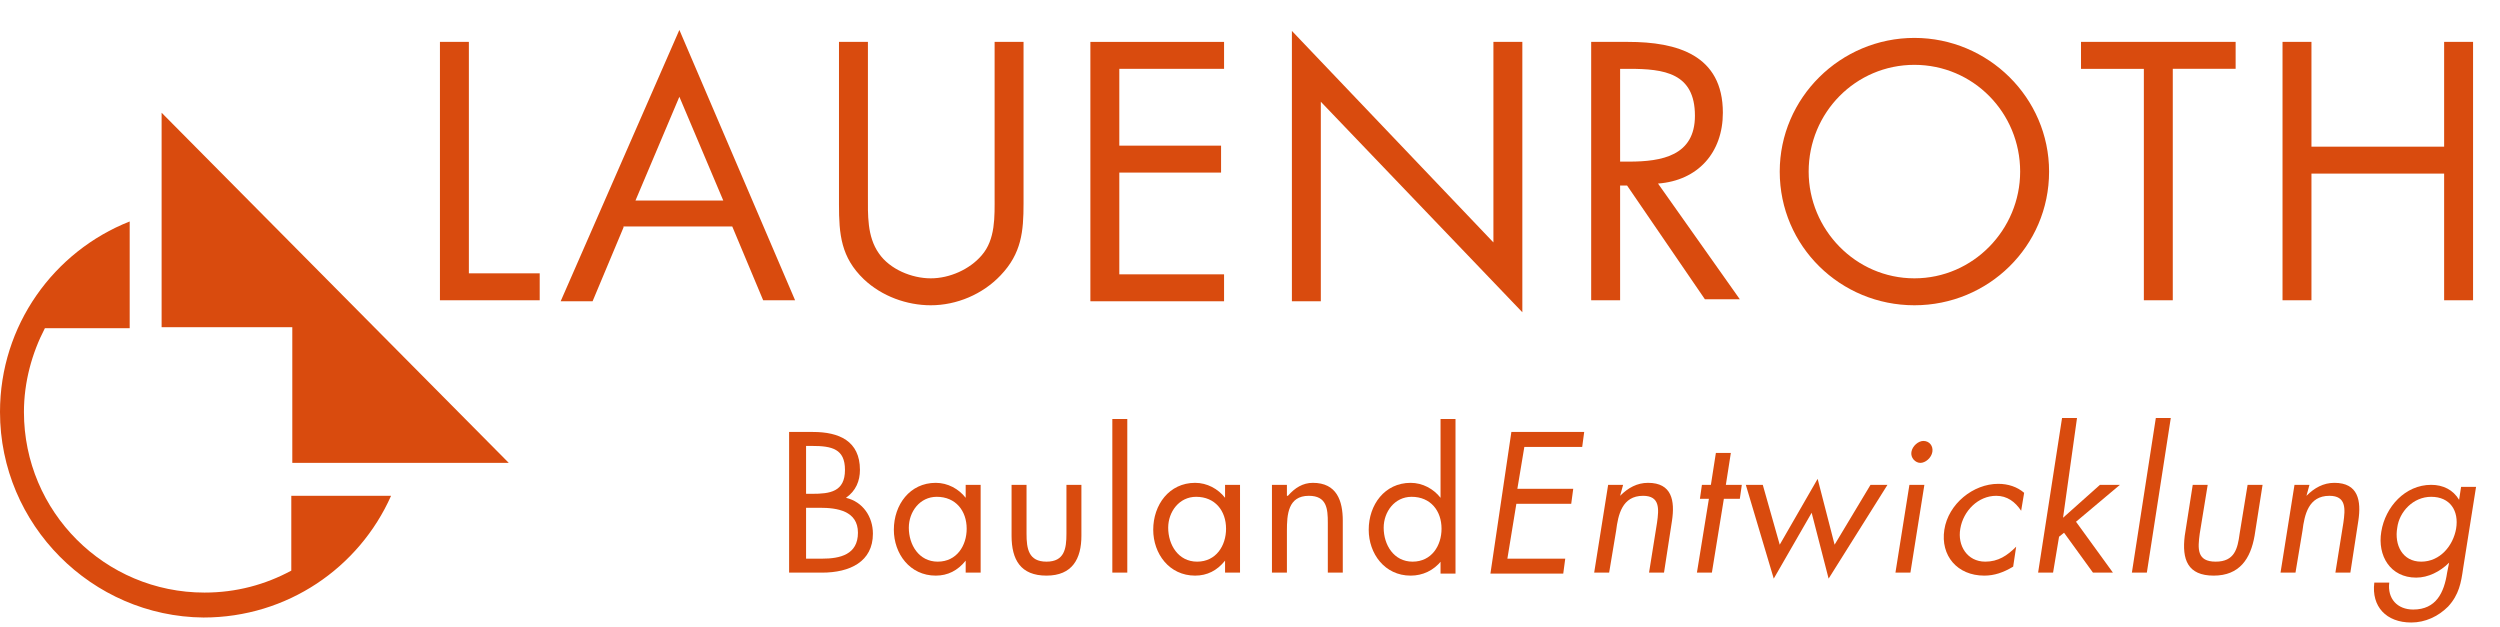 <?xml version="1.0" encoding="utf-8"?>
<!-- Generator: Adobe Illustrator 17.1.0, SVG Export Plug-In . SVG Version: 6.00 Build 0)  -->
<!DOCTYPE svg PUBLIC "-//W3C//DTD SVG 1.1//EN" "http://www.w3.org/Graphics/SVG/1.1/DTD/svg11.dtd">
<svg version="1.1" id="Ebene_1" xmlns="http://www.w3.org/2000/svg" xmlns:xlink="http://www.w3.org/1999/xlink" x="0px" y="0px"
	 viewBox="0 0 250.6 62.9" enable-background="new 0 0 250.6 62.9" xml:space="preserve">
<g>
	<path fill="#D94B0E" d="M47,27.4h7.1v2.7h-10V4.2H47V27.4z"/>
	<path fill="#D94B0E" d="M62.5,22.8l-3.1,7.4h-3.2L68.1,3l11.6,27.1h-3.2l-3.1-7.4H62.5z M68.1,9.7l-4.4,10.4h8.8L68.1,9.7z"/>
	<path fill="#D94B0E" d="M87,19.6c0,1.9-0.1,4.1,1.1,5.8c1.1,1.6,3.3,2.5,5.2,2.5c1.9,0,3.9-0.9,5.1-2.3c1.4-1.6,1.3-3.9,1.3-5.9
		V4.2h2.9v16.2c0,2.8-0.2,5-2.3,7.2c-1.8,1.9-4.4,3-7,3c-2.4,0-4.9-0.9-6.7-2.6c-2.3-2.2-2.5-4.5-2.5-7.5V4.2H87V19.6z"/>
	<path fill="#D94B0E" d="M109.3,4.2h13.4v2.7h-10.5v7.7h10.2v2.7h-10.2v10.2h10.5v2.7h-13.4V4.2z"/>
	<path fill="#D94B0E" d="M129.5,3.1l20.2,21.2V4.2h2.9v27.1l-20.2-21.1v20h-2.9V3.1z"/>
	<path fill="#D94B0E" d="M162.4,30.1h-2.9V4.2h3.7c4.9,0,9.5,1.3,9.5,7.1c0,4-2.5,6.8-6.5,7.1l8.2,11.6h-3.5l-7.8-11.4h-0.7V30.1z
		 M162.4,16.2h0.9c3.3,0,6.6-0.6,6.6-4.6c0-4.3-3.1-4.7-6.6-4.7h-0.9V16.2z"/>
	<path fill="#D94B0E" d="M205.4,17.2c0,7.5-6.1,13.4-13.5,13.4s-13.5-5.9-13.5-13.4c0-7.4,6.1-13.4,13.5-13.4S205.4,9.8,205.4,17.2z
		 M181.3,17.2c0,5.8,4.7,10.7,10.6,10.7s10.6-4.9,10.6-10.7c0-5.9-4.7-10.7-10.6-10.7S181.3,11.3,181.3,17.2z"/>
	<path fill="#D94B0E" d="M217.8,30.1h-2.9V6.9h-6.3V4.2h15.5v2.7h-6.3V30.1z"/>
	<path fill="#D94B0E" d="M245,14.7V4.2h2.9v25.9H245V17.4h-13.3v12.7h-2.9V4.2h2.9v10.5H245z"/>
</g>
<g>
	<path fill="#D94B0E" d="M79.2,43.3h2.3c2.6,0,4.7,0.9,4.7,3.8c0,1.1-0.4,2.1-1.4,2.8c1.7,0.4,2.7,1.9,2.7,3.6
		c0,2.8-2.3,3.9-5.1,3.9h-3.3V43.3z M80.8,49.5h0.6c1.8,0,3.3-0.2,3.3-2.4c0-2.1-1.3-2.4-3.3-2.4h-0.6V49.5z M80.8,56h1.6
		c1.8,0,3.6-0.4,3.6-2.6c0-2.2-2.1-2.5-3.8-2.5h-1.4V56z"/>
	<path fill="#D94B0E" d="M98.3,57.4h-1.5v-1.2h0c-0.8,1-1.8,1.5-3,1.5c-2.6,0-4.2-2.2-4.2-4.6c0-2.5,1.6-4.7,4.2-4.7
		c1.2,0,2.3,0.6,3,1.5h0v-1.3h1.5V57.4z M91.1,52.9c0,1.7,1,3.4,2.9,3.4c1.9,0,2.9-1.6,2.9-3.3c0-1.8-1.1-3.2-3-3.2
		C92.2,49.8,91.1,51.3,91.1,52.9z"/>
	<path fill="#D94B0E" d="M102.9,53.5c0,1.5,0.2,2.8,2,2.8s2-1.3,2-2.8v-4.9h1.5v5.1c0,2.3-0.9,4-3.5,4s-3.5-1.6-3.5-4v-5.1h1.5V53.5
		z"/>
	<path fill="#D94B0E" d="M113,57.4h-1.5V42h1.5V57.4z"/>
	<path fill="#D94B0E" d="M124.3,57.4h-1.5v-1.2h0c-0.8,1-1.8,1.5-3,1.5c-2.6,0-4.2-2.2-4.2-4.6c0-2.5,1.6-4.7,4.2-4.7
		c1.2,0,2.3,0.6,3,1.5h0v-1.3h1.5V57.4z M117.1,52.9c0,1.7,1,3.4,2.9,3.4c1.9,0,2.9-1.6,2.9-3.3c0-1.8-1.1-3.2-3-3.2
		C118.2,49.8,117.1,51.3,117.1,52.9z"/>
	<path fill="#D94B0E" d="M129.1,49.7L129.1,49.7c0.7-0.8,1.5-1.3,2.5-1.3c2.4,0,3,1.8,3,3.8v5.2h-1.5v-5c0-1.4-0.1-2.7-1.9-2.7
		c-2.1,0-2.2,1.9-2.2,3.5v4.2h-1.5v-8.8h1.5V49.7z"/>
	<path fill="#D94B0E" d="M144.5,56.2L144.5,56.2c-0.8,1-1.9,1.5-3.1,1.5c-2.6,0-4.2-2.2-4.2-4.6c0-2.5,1.6-4.7,4.2-4.7
		c1.2,0,2.3,0.6,3,1.5h0V42h1.5v15.5h-1.5V56.2z M138.7,52.9c0,1.7,1,3.4,2.9,3.4c1.9,0,2.9-1.6,2.9-3.3c0-1.8-1.1-3.2-3-3.2
		C139.8,49.8,138.7,51.3,138.7,52.9z"/>
</g>
<g>
	<path fill="#D94B0E" d="M151.5,43.3h7.3l-0.2,1.5h-5.8l-0.7,4.2h5.6l-0.2,1.5H152l-0.9,5.5h5.8l-0.2,1.5h-7.3L151.5,43.3z"/>
	<path fill="#D94B0E" d="M162.4,49.7L162.4,49.7c0.8-0.8,1.7-1.3,2.8-1.3c2.4,0,2.7,1.8,2.4,3.8l-0.8,5.2h-1.5l0.8-5
		c0.2-1.4,0.3-2.7-1.4-2.7c-2.1,0-2.5,1.9-2.7,3.5l-0.7,4.2h-1.5l1.4-8.8h1.5L162.4,49.7z"/>
	<path fill="#D94B0E" d="M171.6,57.4h-1.5l1.2-7.4h-0.9l0.2-1.4h0.9l0.5-3.2h1.5l-0.5,3.2h1.6l-0.2,1.4h-1.6L171.6,57.4z"/>
	<path fill="#D94B0E" d="M178.4,54.6l3.8-6.6l1.7,6.6l3.6-6h1.7l-5.9,9.4l-1.7-6.6l-3.8,6.6l-2.8-9.4h1.7L178.4,54.6z"/>
	<path fill="#D94B0E" d="M191.5,57.4H190l1.4-8.8h1.5L191.5,57.4z M193.7,45.3c-0.1,0.6-0.7,1.1-1.2,1.1s-1-0.5-0.9-1.1
		c0.1-0.6,0.7-1.1,1.2-1.1C193.4,44.2,193.8,44.7,193.7,45.3z"/>
	<path fill="#D94B0E" d="M202.6,51.2L202.6,51.2c-0.6-0.9-1.4-1.5-2.5-1.5c-1.8,0-3.3,1.5-3.6,3.3c-0.3,1.7,0.7,3.3,2.5,3.3
		c1.3,0,2.2-0.6,3.1-1.5h0l-0.3,2c-1,0.6-1.9,0.9-2.9,0.9c-2.7,0-4.4-2-4-4.6c0.4-2.6,2.9-4.6,5.4-4.6c1,0,1.9,0.3,2.6,0.9
		L202.6,51.2z"/>
	<path fill="#D94B0E" d="M206.8,51.9l3.7-3.3h2l-4.4,3.7l3.7,5.1h-2l-2.9-4l-0.5,0.4l-0.6,3.6h-1.5l2.4-15.5h1.5L206.8,51.9z"/>
	<path fill="#D94B0E" d="M215.2,57.4h-1.5l2.4-15.5h1.5L215.2,57.4z"/>
	<path fill="#D94B0E" d="M220.5,53.5c-0.2,1.5-0.3,2.8,1.6,2.8s2.2-1.3,2.4-2.8l0.8-4.9h1.5l-0.8,5.1c-0.4,2.3-1.5,4-4.1,4
		s-3.2-1.6-2.9-4l0.8-5.1h1.5L220.5,53.5z"/>
	<path fill="#D94B0E" d="M231.2,49.7L231.2,49.7c0.8-0.8,1.7-1.3,2.8-1.3c2.4,0,2.7,1.8,2.4,3.8l-0.8,5.2h-1.5l0.8-5
		c0.2-1.4,0.3-2.7-1.4-2.7c-2.1,0-2.5,1.9-2.7,3.5l-0.7,4.2h-1.5l1.4-8.8h1.5L231.2,49.7z"/>
	<path fill="#D94B0E" d="M246.9,57c-0.2,1.4-0.4,2.6-1.5,3.8c-1,1-2.3,1.6-3.7,1.6c-2.5,0-4-1.6-3.7-4h1.5c-0.2,1.6,0.8,2.7,2.4,2.7
		c2.3,0,3.1-1.7,3.4-3.7l0.2-1h0c-0.9,0.9-2.1,1.5-3.3,1.5c-2.6,0-3.9-2.2-3.5-4.6c0.4-2.5,2.4-4.7,5-4.7c1.2,0,2.2,0.5,2.8,1.5h0
		l0.2-1.3h1.5L246.9,57z M240.3,52.9c-0.3,1.7,0.5,3.4,2.4,3.4c1.9,0,3.2-1.6,3.5-3.3c0.3-1.8-0.6-3.2-2.5-3.2
		C241.9,49.8,240.5,51.3,240.3,52.9z"/>
</g>
<g>
	<polygon fill="#D94B0E" points="16.2,11.3 51,46.4 29.3,46.4 29.3,32.8 16.2,32.8 	"/>
</g>
<g>
	<path fill="#D94B0E" d="M0,41.3c0-8.7,5.4-16.1,13-19.1v10.7H4.5c-1.3,2.5-2.1,5.4-2.1,8.4c0,10,8.1,18.1,18.1,18.1
		c3.2,0,6.1-0.8,8.7-2.2v-7.5h10c-3.2,7.2-10.4,12.2-18.8,12.2C9.2,61.8,0,52.6,0,41.3"/>
</g>
</svg>
